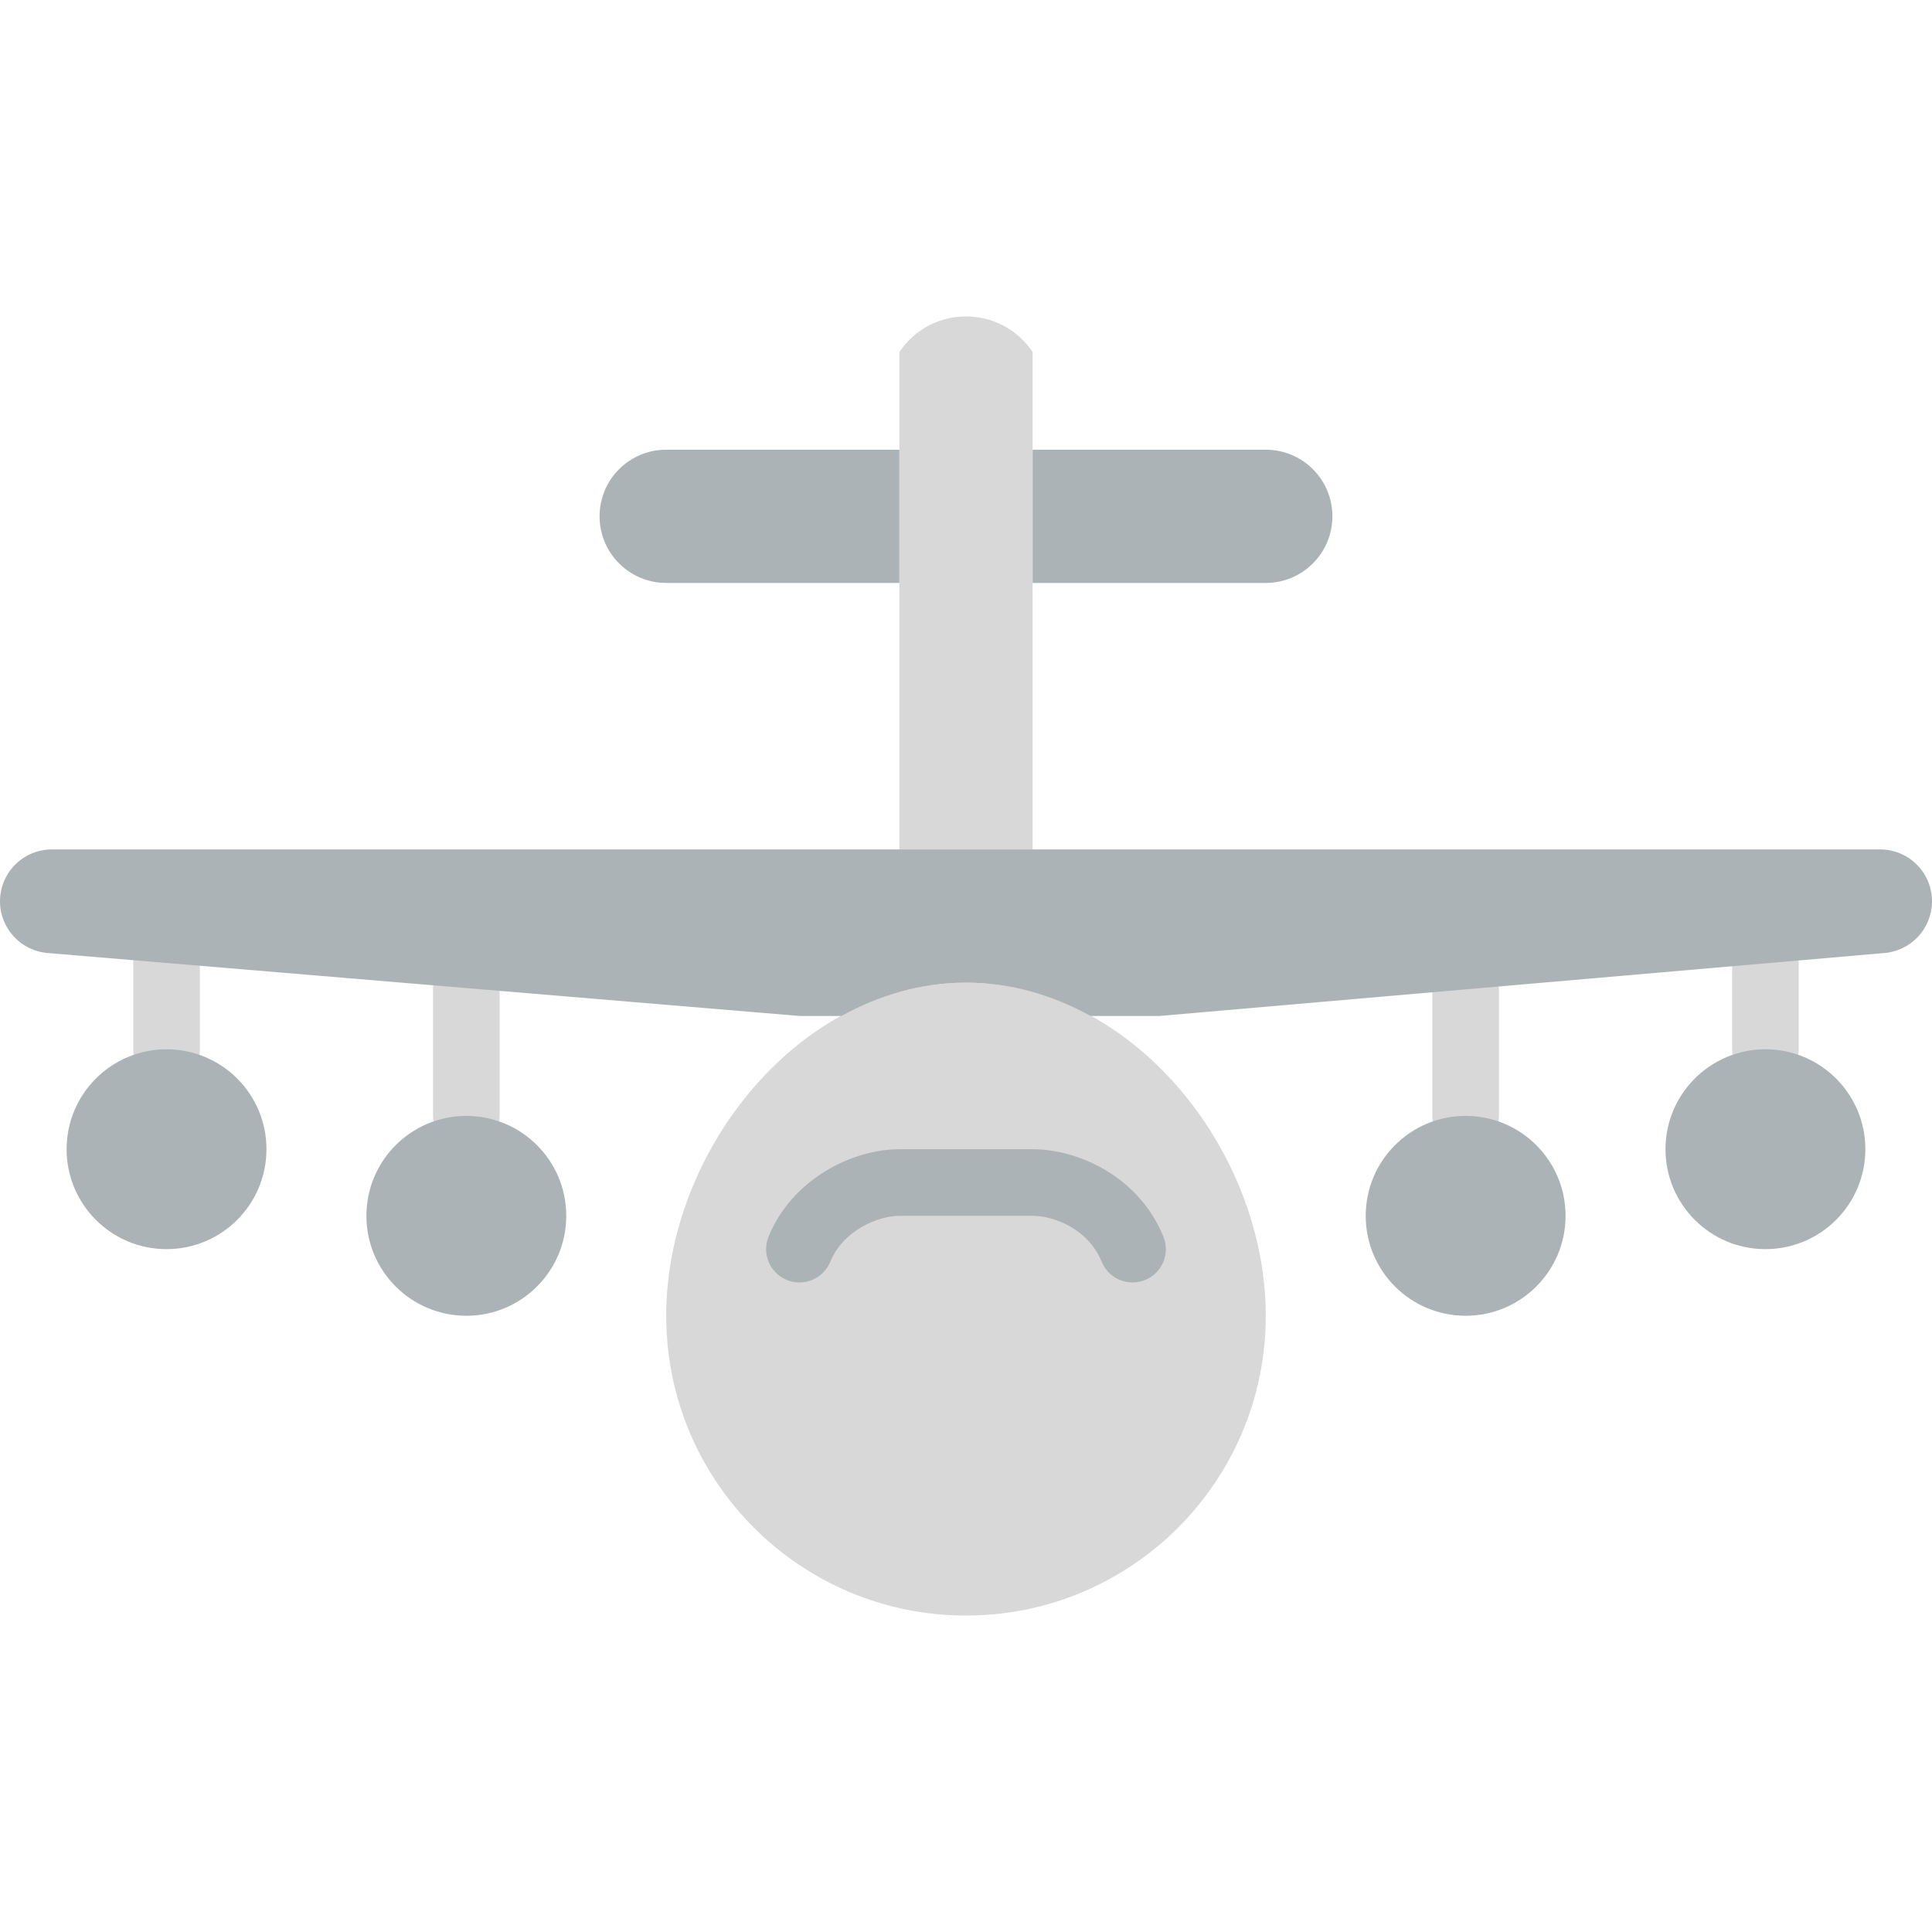 <?xml version="1.0" encoding="iso-8859-1"?>
<!-- Uploaded to: SVG Repo, www.svgrepo.com, Generator: SVG Repo Mixer Tools -->
<svg height="800px" width="800px" version="1.1" id="Layer_1" xmlns="http://www.w3.org/2000/svg" xmlns:xlink="http://www.w3.org/1999/xlink" 
	 viewBox="0 0 512 512" xml:space="preserve">
<g>
	<path style="fill:#D8D8D8;" d="M44.134,286.898c-4.882,0-8.828-3.946-8.828-8.828v-22.872c0-4.882,3.946-8.828,8.828-8.828
		s8.828,3.946,8.828,8.828v22.872C52.962,282.952,49.016,286.898,44.134,286.898"/>
	<path style="fill:#ACB3B7;" d="M70.617,304.553c0-14.627-11.855-26.483-26.483-26.483s-26.483,11.855-26.483,26.483
		s11.855,26.483,26.483,26.483S70.617,319.18,70.617,304.553"/>
	<g>
		<path style="fill:#D8D8D8;" d="M123.583,304.553c-4.882,0-8.828-3.946-8.828-8.828v-33.88c0-4.882,3.946-8.828,8.828-8.828
			c4.882,0,8.828,3.946,8.828,8.828v33.88C132.41,300.607,128.464,304.553,123.583,304.553"/>
		<path style="fill:#D8D8D8;" d="M388.41,304.553c-4.882,0-8.828-3.946-8.828-8.828v-33.536c0-4.882,3.946-8.828,8.828-8.828
			c4.882,0,8.828,3.946,8.828,8.828v33.536C397.238,300.607,393.292,304.553,388.41,304.553"/>
		<path style="fill:#D8D8D8;" d="M467.859,286.898c-4.882,0-8.828-3.946-8.828-8.828v-22.775c0-4.882,3.946-8.828,8.828-8.828
			c4.882,0,8.828,3.946,8.828,8.828v22.775C476.686,282.952,472.74,286.898,467.859,286.898"/>
		<path style="fill:#D8D8D8;" d="M238.341,225.105V93.309l0,0c8.395-12.597,26.915-12.597,35.31,0l0,0v131.796H238.341z"/>
		<path style="fill:#D8D8D8;" d="M335.445,348.691c0-43.882-35.566-88.276-79.448-88.276s-79.448,44.394-79.448,88.276
			s35.566,79.448,79.448,79.448S335.445,392.573,335.445,348.691"/>
	</g>
	<g>
		<path style="fill:#ACB3B7;" d="M150.065,322.208c0-14.627-11.855-26.483-26.483-26.483S97.1,307.581,97.1,322.208
			s11.855,26.483,26.483,26.483S150.065,336.835,150.065,322.208"/>
		<path style="fill:#ACB3B7;" d="M414.893,322.208c0-14.627-11.855-26.483-26.483-26.483c-14.627,0-26.483,11.855-26.483,26.483
			s11.855,26.483,26.483,26.483C403.038,348.691,414.893,336.835,414.893,322.208"/>
		<path style="fill:#ACB3B7;" d="M494.341,304.553c0-14.627-11.855-26.483-26.483-26.483c-14.627,0-26.483,11.855-26.483,26.483
			s11.855,26.483,26.483,26.483C482.486,331.036,494.341,319.18,494.341,304.553"/>
		<path style="fill:#ACB3B7;" d="M498.247,225.105H13.745C6.153,225.105,0,231.257,0,238.858c0,7.186,5.526,13.153,12.694,13.709
			l199.168,16.675h11.123c10.063-5.544,21.222-8.828,33.015-8.828c11.785,0,22.943,3.284,33.006,8.828h18.255l192.035-16.675
			c7.168-0.556,12.703-6.524,12.703-13.709C512,231.257,505.838,225.105,498.247,225.105"/>
		<path style="fill:#ACB3B7;" d="M238.341,119.174h-61.793c-9.754,0-17.655,7.901-17.655,17.655c0,9.746,7.901,17.655,17.655,17.655
			h61.793V119.174z"/>
		<path style="fill:#ACB3B7;" d="M335.445,119.174h-61.793v35.31h61.793c9.754,0,17.655-7.91,17.655-17.655
			C353.1,127.074,345.199,119.174,335.445,119.174"/>
		<path style="fill:#ACB3B7;" d="M300.134,339.863c-3.478,0-6.78-2.066-8.174-5.482c-3.646-8.934-12.95-12.173-18.308-12.173h-35.31
			c-5.535,0-14.883,3.778-18.308,12.173c-1.845,4.511-7.036,6.674-11.52,4.829c-4.511-1.845-6.674-7-4.829-11.52
			c6.215-15.192,22.14-23.137,34.657-23.137h35.31c12.129,0,28.142,7.239,34.657,23.137c1.845,4.52-0.318,9.675-4.829,11.52
			C302.385,339.66,301.247,339.863,300.134,339.863"/>
	</g>
</g>
</svg>